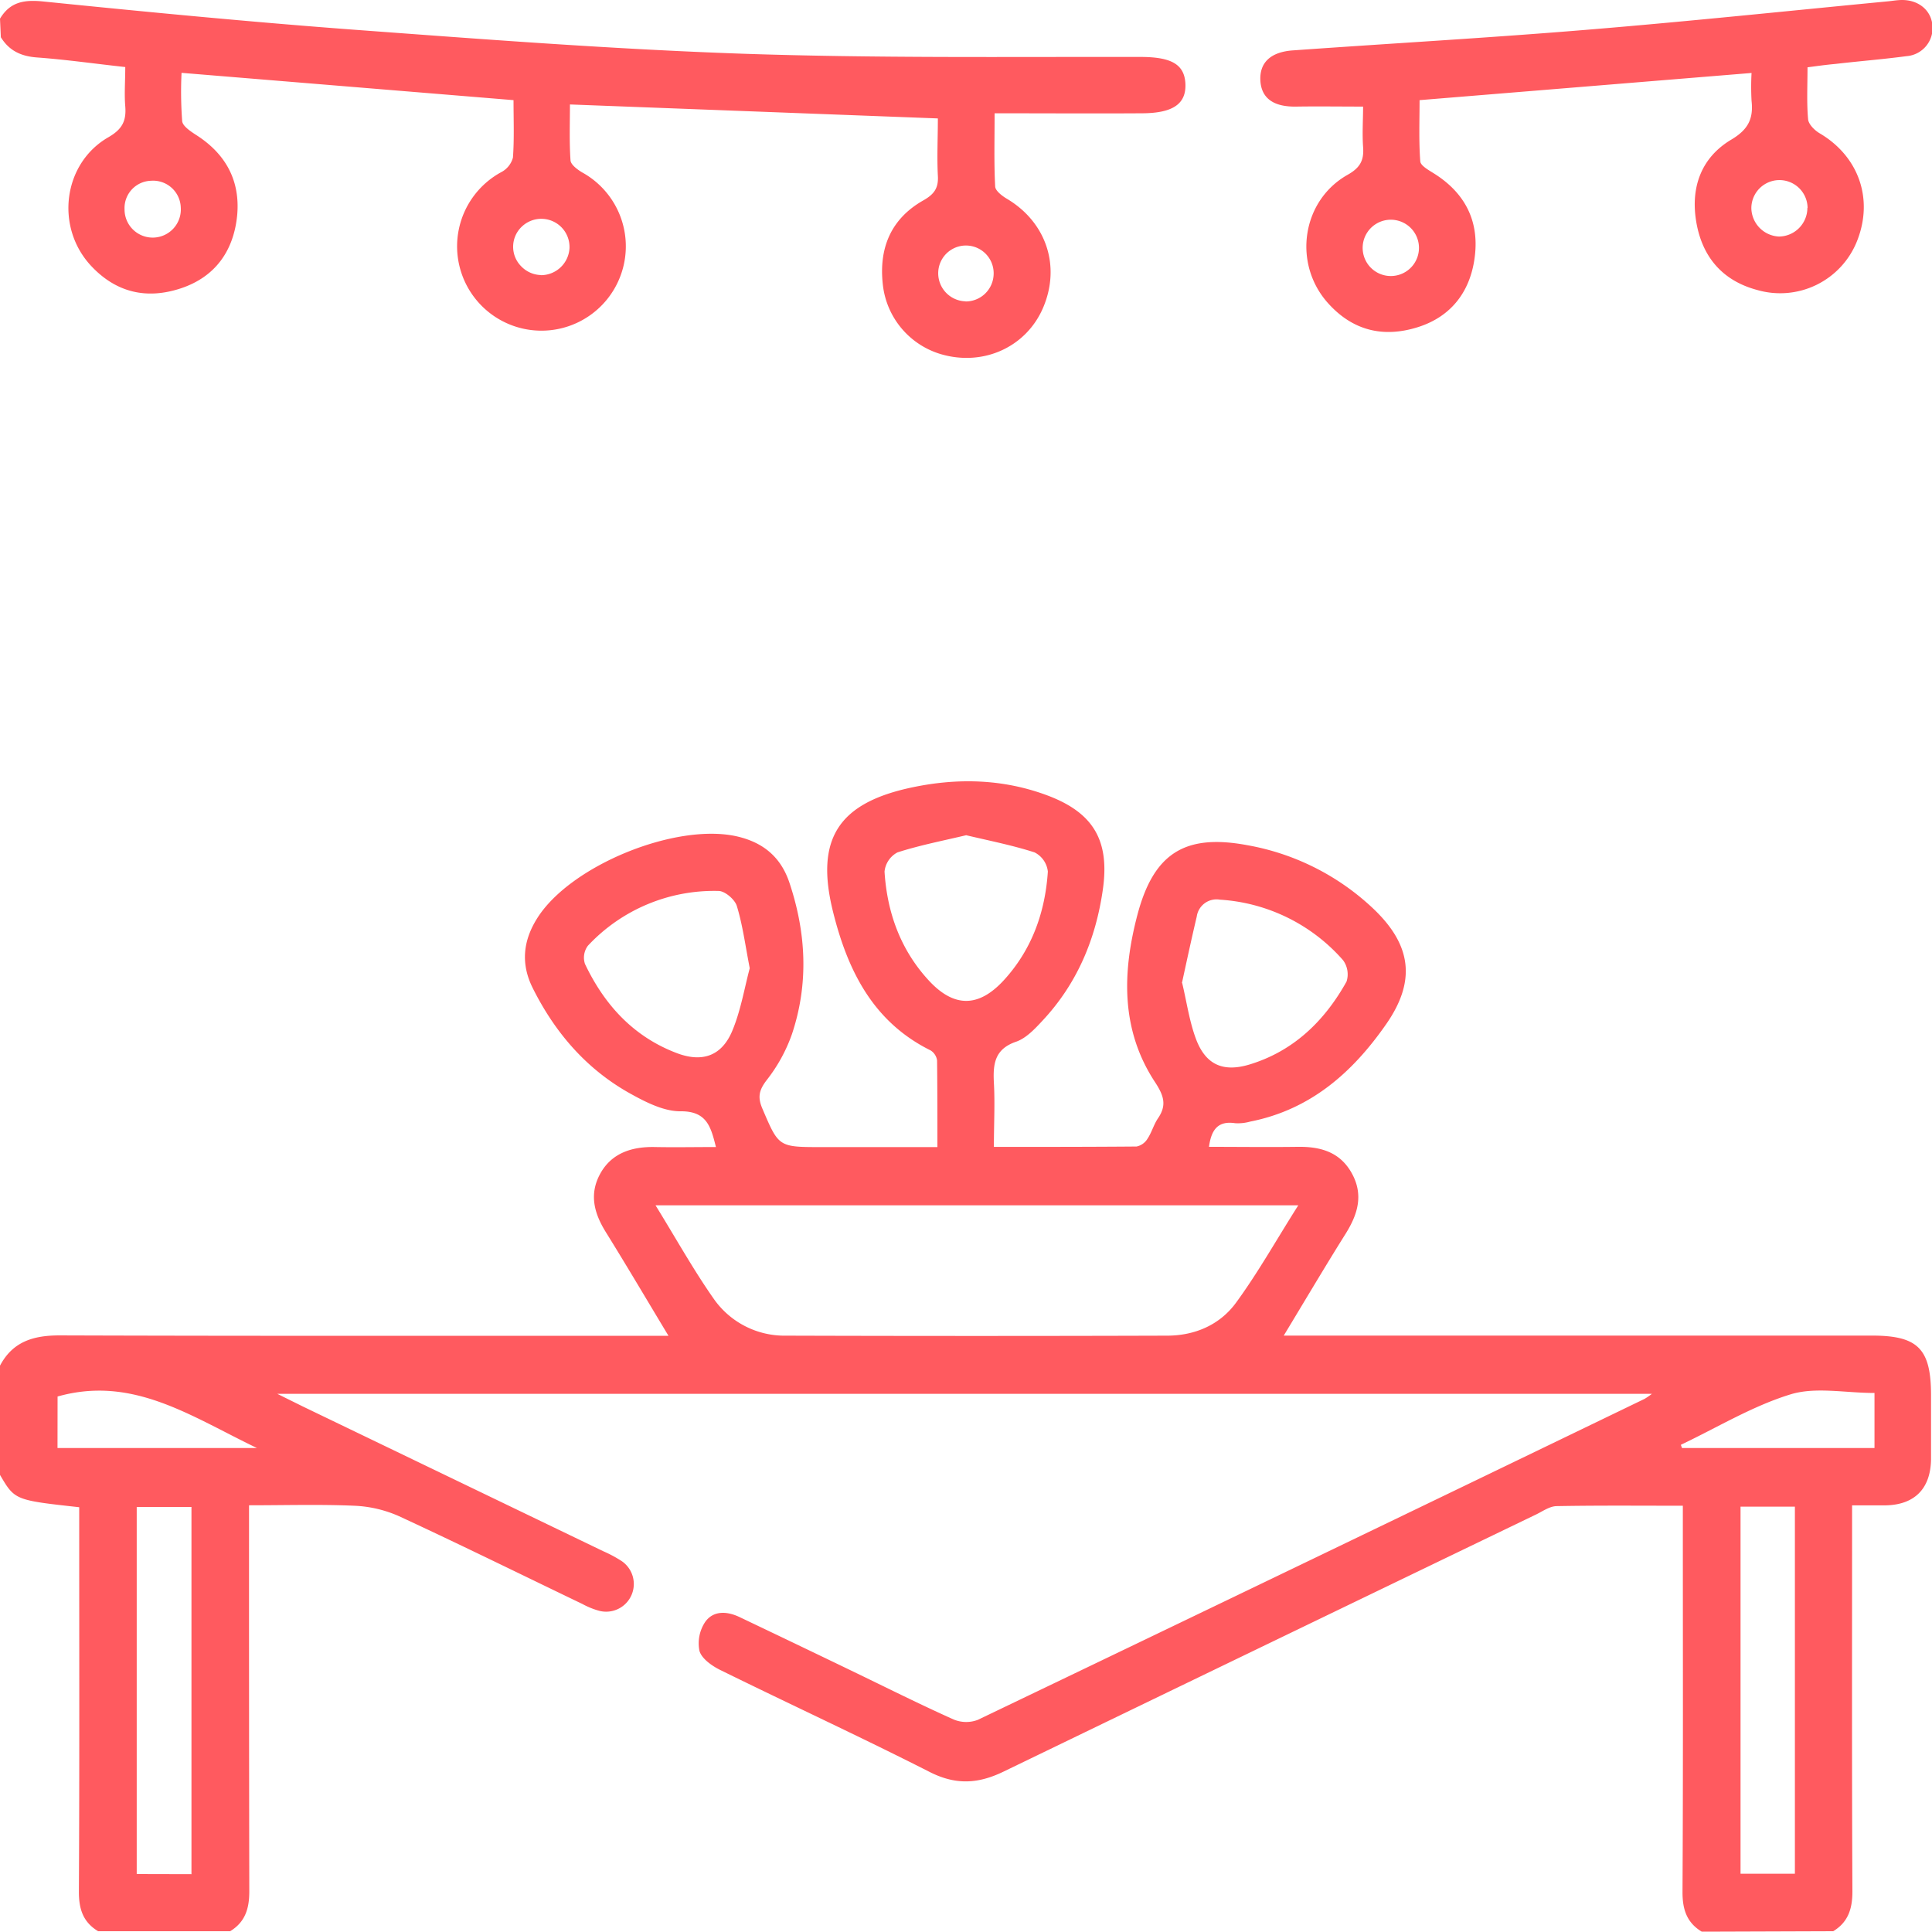 <svg width="30" height="30" viewBox="0 0 30 30" fill="none" xmlns="http://www.w3.org/2000/svg"><g clip-path="url(#a)" fill="#FF5A5F"><path d="M26.425 29.995c-.235-.142-.3-.349-.299-.617.01-1.885.005-3.77.005-5.654v-.343c-.672 0-1.314-.006-1.957.006-.108 0-.217.079-.322.13q-4.137 1.994-8.268 3.992c-.404.196-.753.21-1.16 0-1.07-.543-2.158-1.045-3.235-1.575-.131-.064-.292-.176-.328-.299a.6.6 0 0 1 .09-.451c.128-.179.34-.166.533-.074q.884.421 1.767.847c.518.25 1.032.508 1.557.743.12.05.254.052.375.006q5.181-2.484 10.355-4.985.06-.036.113-.078H4.305l.402.199 4.664 2.247q.147.064.283.152a.43.43 0 0 1-.34.774 1.2 1.2 0 0 1-.27-.108c-.949-.456-1.894-.922-2.849-1.364a1.9 1.9 0 0 0-.694-.162c-.534-.023-1.07-.007-1.634-.007v.343q-.001 2.827.004 5.653c0 .27-.065.476-.297.618h-2.05c-.236-.142-.3-.347-.299-.616.01-1.878.005-3.757.005-5.635v-.333c-1-.11-1-.11-1.23-.502v-1.696c.197-.373.517-.47.923-.47 3.027.01 6.054.006 9.08.006h.377c-.34-.564-.65-1.09-.973-1.61-.182-.293-.262-.589-.086-.908s.49-.42.844-.413c.314.006.622 0 .952 0-.079-.313-.14-.56-.554-.555-.254 0-.527-.137-.762-.267-.687-.378-1.18-.948-1.529-1.647-.188-.376-.15-.736.07-1.084.516-.821 2.156-1.487 3.104-1.27.403.093.678.318.812.718.262.783.301 1.572.038 2.356a2.5 2.5 0 0 1-.391.71c-.12.157-.142.264-.068.44.255.596.248.6.91.6h1.809c0-.47 0-.909-.005-1.345a.22.22 0 0 0-.1-.156c-.896-.443-1.289-1.244-1.515-2.15-.282-1.131.079-1.694 1.23-1.935.712-.15 1.42-.13 2.105.128.714.27.961.705.854 1.458-.11.774-.402 1.466-.94 2.04-.118.127-.252.27-.408.324-.334.115-.359.347-.344.638.018.32 0 .64 0 .995.758 0 1.488 0 2.216-.006a.26.26 0 0 0 .17-.122c.064-.096.095-.215.16-.313.143-.206.093-.356-.044-.565-.532-.809-.509-1.7-.274-2.595.252-.958.738-1.265 1.707-1.084.735.13 1.415.473 1.957.986.596.566.665 1.126.198 1.795-.522.75-1.174 1.326-2.11 1.511a.7.7 0 0 1-.234.025c-.266-.04-.37.1-.406.367.462 0 .918.006 1.372 0 .357-.006.662.078.846.411s.094.633-.094.935c-.32.51-.626 1.028-.963 1.585h9.134c.715 0 .917.205.917.927v.995c-.007.456-.256.705-.704.714h-.522v.343c0 1.884-.004 3.769.005 5.653 0 .269-.066.476-.298.617zm-6.262-11.279h-9.984c.313.507.583.993.9 1.446a1.34 1.34 0 0 0 1.13.578q2.956.009 5.913 0c.434 0 .821-.169 1.072-.513.342-.468.628-.979.965-1.51zM2.973 29.102V23.4h-.85v5.7zm24.054-5.707v5.7h.844v-5.7zm-15.385-8.36c-.07-.36-.11-.67-.2-.965-.029-.1-.18-.23-.278-.235a2.68 2.68 0 0 0-2.035.85.31.31 0 0 0-.046.282c.303.638.756 1.133 1.43 1.387.4.15.7.038.861-.355.13-.314.187-.663.268-.965m3.366-2.066c-.361.086-.724.156-1.072.268a.38.38 0 0 0-.201.298c.04.638.25 1.22.692 1.696.387.416.765.415 1.152 0 .441-.477.65-1.059.692-1.697a.38.38 0 0 0-.206-.297c-.342-.11-.695-.18-1.06-.266zm3.349 2.297c.071.297.112.599.217.876.15.391.417.51.82.391.69-.207 1.173-.677 1.515-1.29a.37.37 0 0 0-.054-.332 2.77 2.77 0 0 0-1.912-.94.31.31 0 0 0-.36.263c-.08.338-.153.678-.23 1.032zM.893 22.485H3.99c-1.029-.494-1.928-1.13-3.096-.8zm28.214-.855c-.459 0-.915-.098-1.305.022-.592.182-1.136.514-1.702.783l.018.05h2.989zM0 .29C.157.028.376-.007.672.023 2.273.185 3.876.34 5.48.46c2.015.149 4.03.304 6.048.374 2.056.07 4.116.047 6.174.05.47 0 .69.104.705.416.014.312-.192.456-.667.459-.75.005-1.5 0-2.296 0 0 .426-.01.783.009 1.137.003.067.108.147.183.191.61.363.839 1.045.56 1.694-.261.607-.923.91-1.58.72a1.27 1.27 0 0 1-.907-1.078c-.065-.567.123-1.024.626-1.31.169-.095.24-.191.228-.384-.015-.29 0-.583 0-.89L8.85 1.622c0 .289-.011.58.009.869.005.067.109.144.184.188a1.31 1.31 0 1 1-1.252-.01.36.36 0 0 0 .174-.222c.021-.29.009-.582.009-.892l-5.155-.424q-.018.376.01.752c.01.079.138.162.228.22.451.292.674.705.626 1.238-.053.548-.336.957-.874 1.136-.537.178-1.008.063-1.392-.346-.565-.602-.44-1.594.266-2 .217-.125.28-.255.262-.48-.016-.193 0-.39 0-.61C1.475.99 1.025.925.57.892.325.873.142.787.013.578zm2.807 2.933a.43.43 0 0 0-.465-.416.424.424 0 0 0-.408.443.437.437 0 1 0 .873-.027M8.4 4.273a.445.445 0 0 0 .443-.418.438.438 0 0 0-.738-.338.43.43 0 0 0-.015.615.44.44 0 0 0 .31.139zm6.593.408a.434.434 0 0 0 .436-.417.43.43 0 1 0-.86-.042.436.436 0 0 0 .424.457zm13.074-3.635c0 .28-.014.548.009.805.006.078.1.172.178.218.604.355.84 1.013.586 1.664a1.284 1.284 0 0 1-1.554.77c-.548-.146-.861-.524-.949-1.073-.085-.528.083-.987.548-1.263.262-.156.344-.325.313-.602a4 4 0 0 1 0-.432l-5.155.422c0 .313-.013.636.011.951.006.07.139.14.223.194.464.295.687.718.626 1.262-.06.544-.353.952-.893 1.12s-1.01.046-1.386-.372c-.554-.614-.412-1.594.302-1.996.195-.11.256-.225.24-.432-.015-.208 0-.427 0-.627-.357 0-.695-.005-1.031 0-.355.008-.548-.126-.564-.403-.015-.278.157-.447.511-.47C21.61.673 23.141.587 24.668.46c1.546-.127 3.09-.29 4.634-.438.078-.007.156-.022.234-.022.255 0 .446.157.47.386a.437.437 0 0 1-.402.486c-.367.049-.737.078-1.106.121-.144.013-.279.032-.43.052m0 2.183a.436.436 0 1 0-.873.01.45.45 0 0 0 .428.435.446.446 0 0 0 .442-.445zm-6.035.597a.437.437 0 1 0-.873.048.437.437 0 0 0 .873-.048"/></g><defs><clipPath id="a"><path fill="#fff" d="M0 0h30v29.994H0z"/></clipPath></defs></svg>
